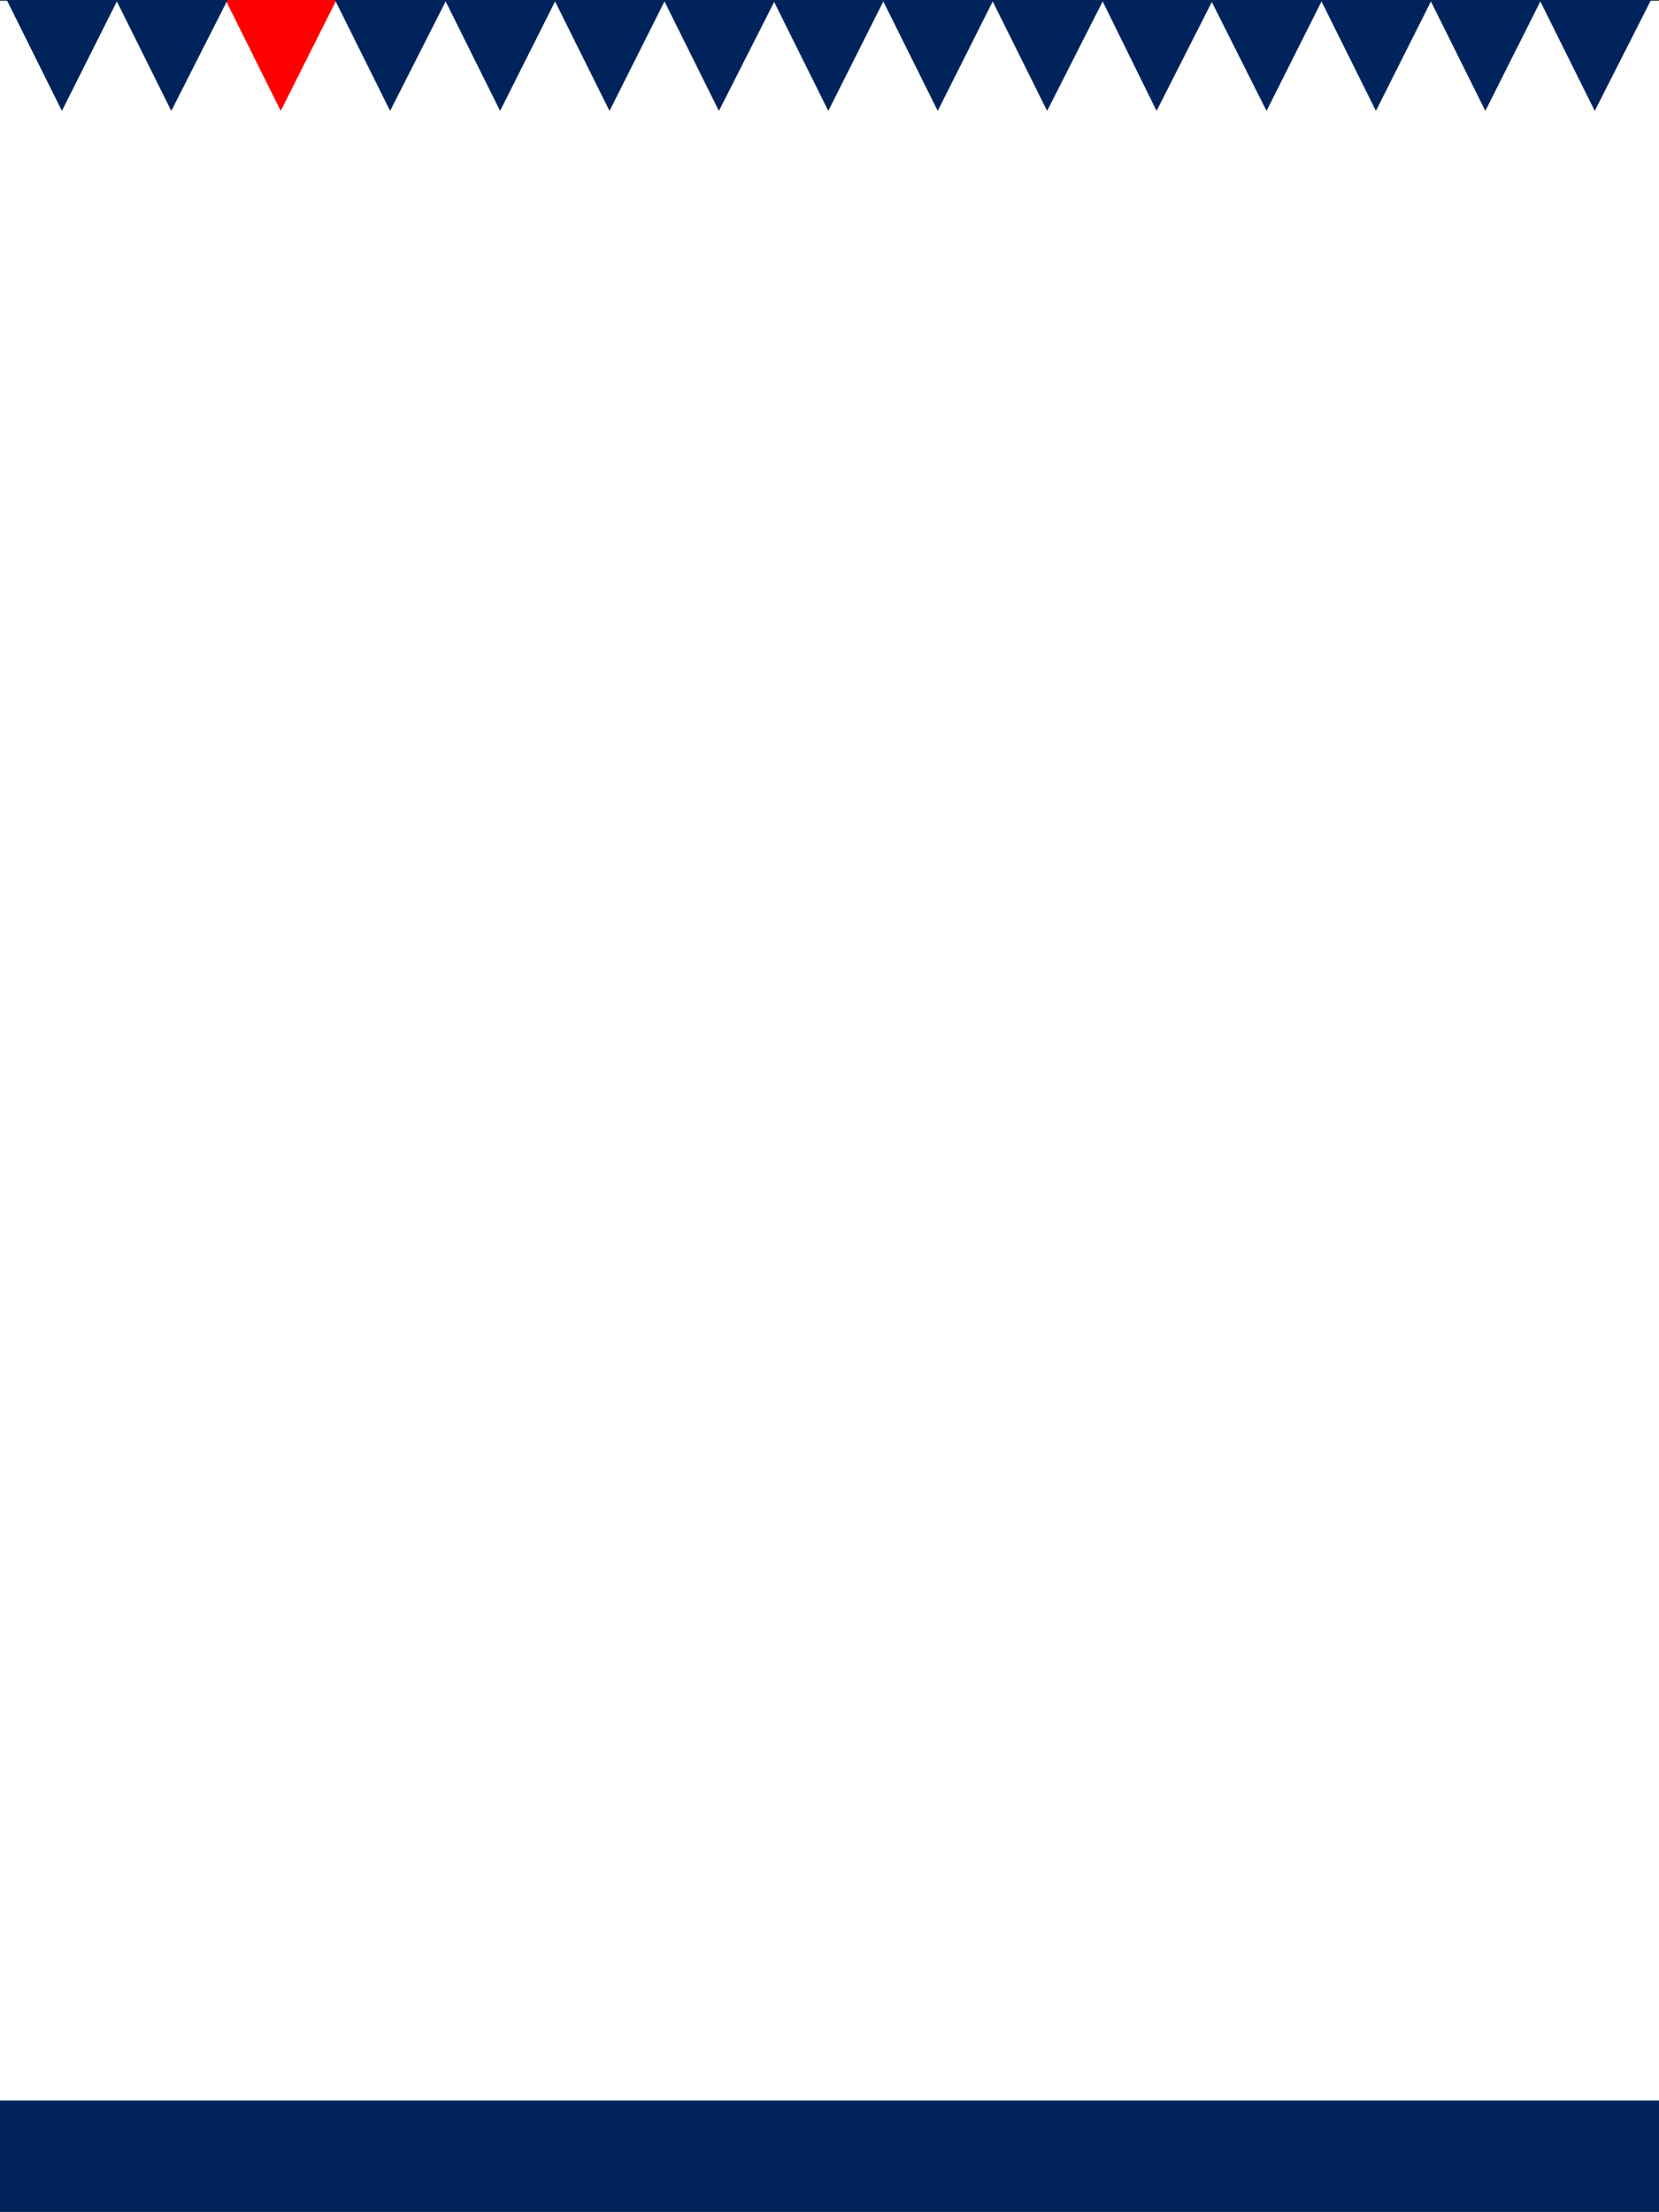 <svg xmlns="http://www.w3.org/2000/svg" width="2245.512" height="2993.509"><rect width="100%" height="100%" fill="#333333" stroke="none"/><defs><clipPath id="a"><path d="M0 0h2245.512v2993H0Zm0 0"/></clipPath><clipPath id="b"><path d="M0 0h2245.512v2992.184H0Zm0 0"/></clipPath><clipPath id="c"><path d="M0 2841h2245.512v151.184H0Zm0 0"/></clipPath></defs><g clip-path="url(#a)" transform="translate(0 1.326)"><path fill="#fff" d="M0 2992.184h2246.813V-.961H0Zm0 0"/></g><g clip-path="url(#b)" transform="translate(0 1.326)"><path fill="#fff" fill-rule="evenodd" stroke="#fff" stroke-linecap="square" stroke-linejoin="bevel" stroke-miterlimit="10" stroke-width=".729" d="M0 2992.184h2246.813V-.961H0Zm0 0"/></g><g clip-path="url(#c)" transform="translate(0 1.326)"><path fill="#00235c" fill-rule="evenodd" stroke="#00235c" stroke-linecap="square" stroke-linejoin="bevel" stroke-miterlimit="10" stroke-width=".729" d="M2246.813 2992.184v-150.41H0v150.41Zm0 0"/></g><path fill="red" fill-rule="evenodd" stroke="red" stroke-linecap="square" stroke-linejoin="bevel" stroke-miterlimit="10" stroke-width=".729" d="M379.965 149.267 454.73.365h-148.8Zm0 0"/><path fill="#00235c" fill-rule="evenodd" stroke="#00235c" stroke-linecap="square" stroke-linejoin="bevel" stroke-miterlimit="10" stroke-width=".729" d="M231.844 149.267 307.39.365H157.812Zm0 0"/><path fill="#00235c" fill-rule="evenodd" stroke="#00235c" stroke-linecap="square" stroke-linejoin="bevel" stroke-miterlimit="10" stroke-width=".729" d="M83.777 149.267 158.54.365H9.742Zm444.258 0L603.578.365H454Zm0 0"/><path fill="#00235c" fill-rule="evenodd" stroke="#00235c" stroke-linecap="square" stroke-linejoin="bevel" stroke-miterlimit="10" stroke-width=".729" d="M676.883 149.267 751.699.365H602.848Zm0 0"/><path fill="#00235c" fill-rule="evenodd" stroke="#00235c" stroke-linecap="square" stroke-linejoin="bevel" stroke-miterlimit="10" stroke-width=".729" d="M825.004 149.267 899.766.365H750.918Zm0 0"/><path fill="#00235c" fill-rule="evenodd" stroke="#00235c" stroke-linecap="square" stroke-linejoin="bevel" stroke-miterlimit="10" stroke-width=".729" d="M973.07 149.267 1048.617.365H899.04Zm0 0"/><path fill="#00235c" fill-rule="evenodd" stroke="#00235c" stroke-linecap="square" stroke-linejoin="bevel" stroke-miterlimit="10" stroke-width=".729" d="M1121.14 149.267 1195.958.365h-148.851zm0 0"/><path fill="#00235c" fill-rule="evenodd" stroke="#00235c" stroke-linecap="square" stroke-linejoin="bevel" stroke-miterlimit="10" stroke-width=".729" d="M1269.262 149.267 1344.023.365h-148.796zm0 0"/><path fill="#00235c" fill-rule="evenodd" stroke="#00235c" stroke-linecap="square" stroke-linejoin="bevel" stroke-miterlimit="10" stroke-width=".729" d="M1417.328 149.267 1492.875.365h-149.582zm0 0"/><path fill="#00235c" fill-rule="evenodd" stroke="#00235c" stroke-linecap="square" stroke-linejoin="bevel" stroke-miterlimit="10" stroke-width=".729" d="M1565.45 149.267 1640.991.365h-148.848zm0 0"/><path fill="#00235c" fill-rule="evenodd" stroke="#00235c" stroke-linecap="square" stroke-linejoin="bevel" stroke-miterlimit="10" stroke-width=".729" d="M1714.297 149.267 1789.062.365h-149.578zm0 0"/><path fill="#00235c" fill-rule="evenodd" stroke="#00235c" stroke-linecap="square" stroke-linejoin="bevel" stroke-miterlimit="10" stroke-width=".729" d="M1862.367 149.267 1937.184.365h-148.852Zm0 0"/><path fill="#00235c" fill-rule="evenodd" stroke="#00235c" stroke-linecap="square" stroke-linejoin="bevel" stroke-miterlimit="10" stroke-width=".729" d="M2010.488 149.267 2085.25.365h-148.848zm0 0"/><path fill="#00235c" fill-rule="evenodd" stroke="#00235c" stroke-linecap="square" stroke-linejoin="bevel" stroke-miterlimit="10" stroke-width=".729" d="M2158.555 149.267 2234.102.365H2084.52zm0 0"/></svg>

